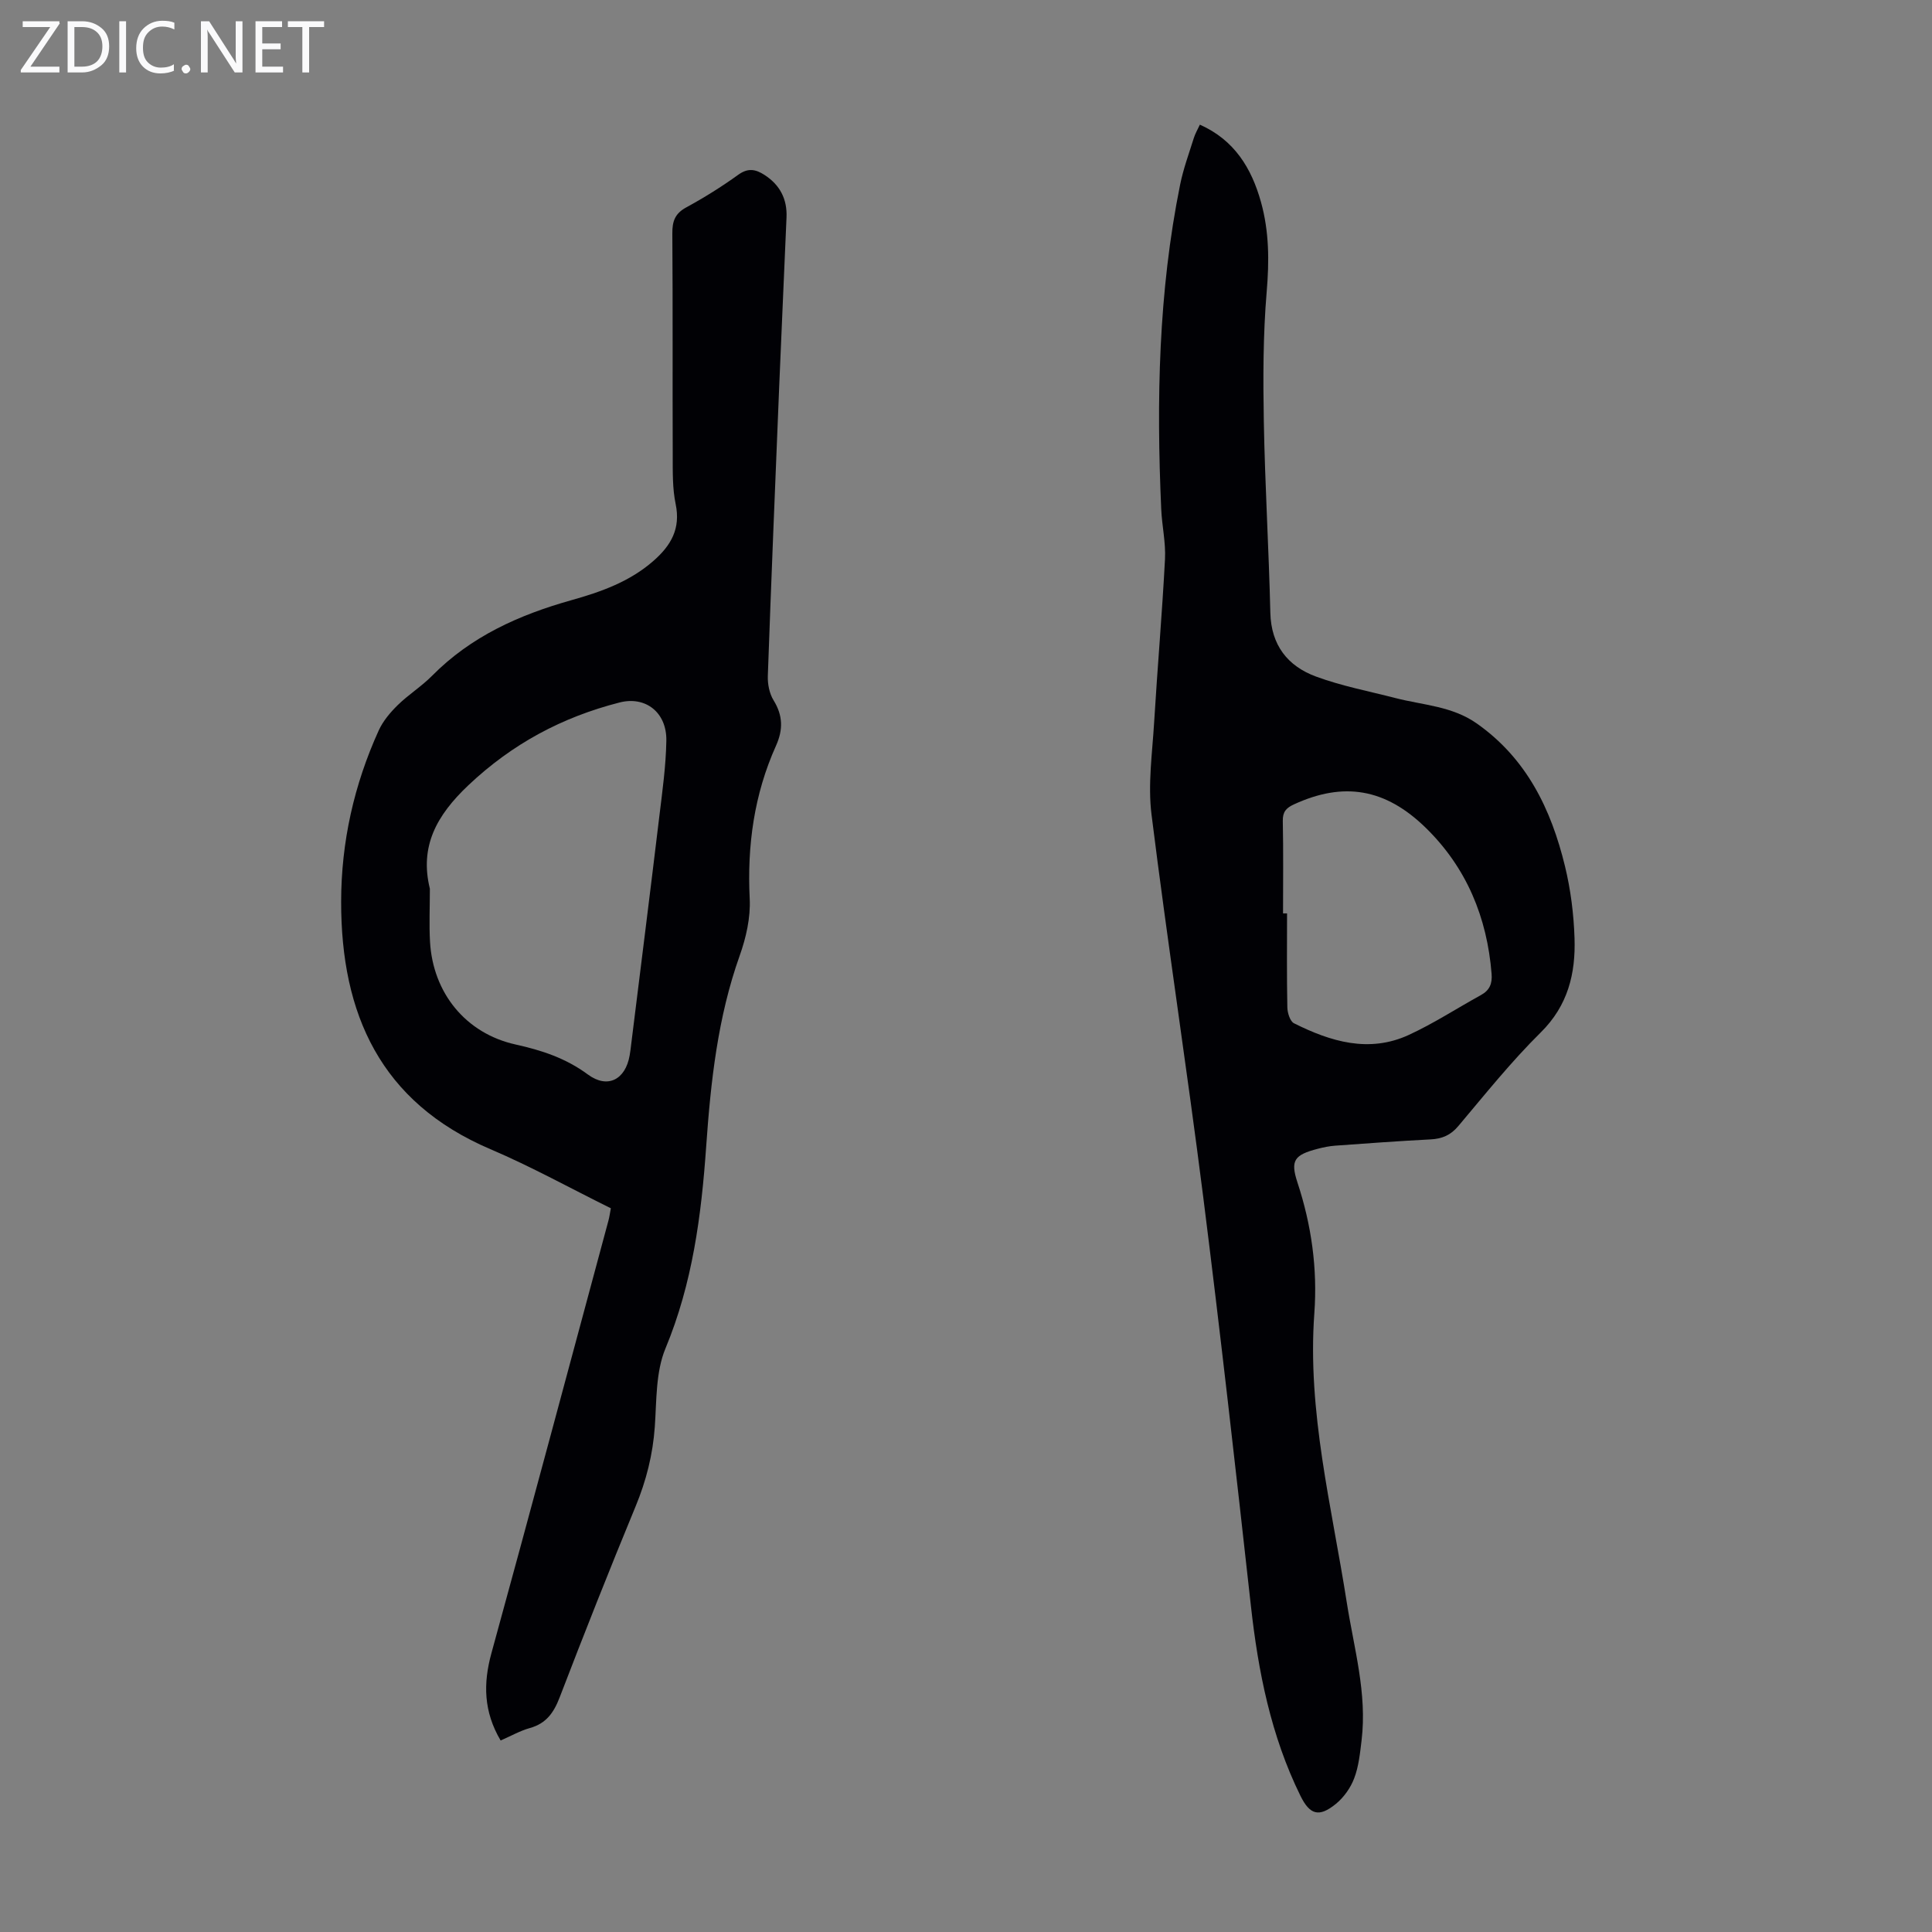 <svg enable-background="new 0 0 400 400" viewBox="0 0 400 400" xmlns="http://www.w3.org/2000/svg"><rect x="0" y="0" width="400" height="400" fill="#808080" stroke="none"/><g fill="#fafafb"><path d="m12.4 4.8-6.1 9h6v1.2h-8v-.5l6.1-8.9h-5.7v-1.2h7.6v.4z"/><path d="m14 15v-10.6h3c1.6 0 2.9.5 4 1.4s1.6 2.2 1.6 3.8-.5 3-1.6 3.9-2.4 1.5-4 1.5zm1.4-9.4v8.2h1.6c1.3 0 2.4-.4 3.1-1.1s1.1-1.8 1.1-3.1-.4-2.3-1.2-3-1.8-1-3.1-1z"/><path d="m26.1 4.4v10.6h-1.4v-10.6z"/><path d="m36.1 14.6c-.8.4-1.8.6-2.9.6-1.5 0-2.7-.5-3.6-1.4s-1.4-2.2-1.4-3.8c0-1.7.5-3.1 1.5-4.1s2.3-1.6 3.9-1.6c1 0 1.8.1 2.5.4v1.4c-.8-.4-1.6-.6-2.5-.6-1.2 0-2.1.4-2.9 1.2s-1.1 1.8-1.1 3.2c0 1.3.3 2.3 1 3s1.6 1.1 2.7 1.1c1 0 2-.2 2.7-.7v1.3z"/><path d="m37.6 14.3c0-.2.1-.5.3-.6s.4-.3.6-.3c.3 0 .5.1.6.3s.3.4.3.6-.1.4-.3.6-.4.3-.6.3c-.3 0-.5-.1-.6-.3s-.3-.4-.3-.6z"/><path d="m50.2 15h-1.6l-5.3-8.2c-.2-.2-.3-.5-.4-.7 0 .2.1.7.1 1.5v7.4h-1.4v-10.6h1.7l5.2 8.1c.2.4.4.6.4.7 0-.3-.1-.8-.1-1.5v-7.3h1.4z"/><path d="m58.6 15h-5.7v-10.6h5.5v1.2h-4.1v3.4h3.8v1.2h-3.8v3.6h4.3z"/><path d="m67.1 5.6h-3.1v9.4h-1.4v-9.4h-3v-1.2h7.5z"/></g><path d="m248.42 25.81c7.15 3.18 10.7 9 12.66 16.05 1.7 6.11 1.71 12.25 1.17 18.59-.75 8.9-.75 17.89-.59 26.83.24 13.2 1.04 26.38 1.35 39.58.16 6.73 3.6 11.06 9.47 13.22 5.31 1.96 10.95 3.03 16.45 4.45 5.69 1.47 11.69 1.65 16.81 5.25 10.36 7.28 15.41 17.79 18.27 29.55 1.18 4.85 1.82 9.92 1.98 14.92.24 7.29-1.35 13.93-6.99 19.5-6.12 6.04-11.52 12.81-17.08 19.4-1.6 1.9-3.37 2.63-5.75 2.75-6.59.34-13.17.82-19.75 1.3-1.22.09-2.44.34-3.62.65-4.83 1.26-5.68 2.4-4.18 6.96 2.91 8.83 4.17 17.83 3.5 27.08-1.49 20.37 3.6 39.99 6.71 59.85 1.48 9.47 4.25 18.83 3.07 28.58-.32 2.65-.59 5.4-1.53 7.86-.75 1.99-2.17 3.98-3.82 5.32-3.48 2.82-5.37 2.23-7.31-1.7-6.11-12.42-8.75-25.72-10.26-39.37-3.14-28.23-6.31-56.47-9.87-84.65-3.34-26.4-7.41-52.72-10.7-79.13-.78-6.24.16-12.72.54-19.07.68-11.28 1.66-22.55 2.25-33.83.18-3.42-.63-6.88-.78-10.33-1.01-22.52-.58-44.98 3.91-67.18.66-3.27 1.83-6.45 2.83-9.64.29-.94.81-1.81 1.26-2.79zm17.22 163.3h.83c0 6.48-.07 12.97.06 19.45.02 1.14.56 2.89 1.38 3.3 7.59 3.8 15.53 6.21 23.79 2.4 5.14-2.37 9.93-5.5 14.91-8.24 1.79-.98 2.37-2.35 2.21-4.38-.93-11.7-5.18-21.97-13.58-30.2-8.45-8.28-17.12-9.6-27.33-4.91-1.64.75-2.36 1.56-2.32 3.46.13 6.37.05 12.74.05 19.12z" fill="#010105"/><path d="m103.65 360.35c-3.53-5.98-3.63-11.79-1.91-18.06 8.2-29.84 16.18-59.73 24.24-89.61.2-.74.3-1.51.49-2.52-8.32-4.11-16.45-8.62-24.95-12.24-22.74-9.7-30.92-27.99-30.89-51.24.01-12.35 2.67-24.2 7.78-35.45.89-1.95 2.38-3.72 3.93-5.24 2.23-2.19 4.95-3.88 7.14-6.1 8.04-8.13 17.98-12.58 28.79-15.62 6.13-1.72 12.13-3.83 17.08-8.2 3.6-3.18 5.59-6.63 4.54-11.7-.68-3.25-.6-6.68-.61-10.03-.06-15.33.03-30.67-.08-46.01-.02-2.49.53-4.11 2.86-5.38 3.73-2.03 7.35-4.29 10.79-6.77 2.04-1.47 3.61-1.14 5.45.05 3.2 2.07 4.7 5.02 4.54 8.78-.49 11.63-1.03 23.25-1.51 34.87-.82 20.01-1.65 40.03-2.36 60.05-.06 1.69.32 3.65 1.19 5.06 1.95 3.16 1.99 6.1.5 9.41-4.53 10.08-5.99 20.66-5.44 31.69.19 3.89-.75 8.04-2.07 11.75-4.56 12.8-6 26.09-6.94 39.49-1 14.32-2.83 28.38-8.44 41.87-2.02 4.87-1.82 10.75-2.2 16.2-.41 5.76-1.77 11.15-3.98 16.49-5.42 13.11-10.64 26.31-15.73 39.56-1.21 3.15-2.78 5.38-6.15 6.32-2.01.56-3.88 1.63-6.06 2.58zm-14.65-176.35c0 3.83-.17 7.41.03 10.97.6 10.61 7.39 18.99 17.71 21.28 5.43 1.2 10.41 2.84 14.97 6.21 4.07 3.01 7.77 1.09 8.65-3.93.14-.77.23-1.55.32-2.32 1.95-15.74 3.94-31.48 5.83-47.22.63-5.2 1.36-10.42 1.45-15.64.1-5.89-4.34-9.28-9.68-7.91-11.9 3.04-22.21 8.54-31.31 17.14-6.61 6.25-10.12 12.67-7.97 21.42z" fill="#010105"/></svg>